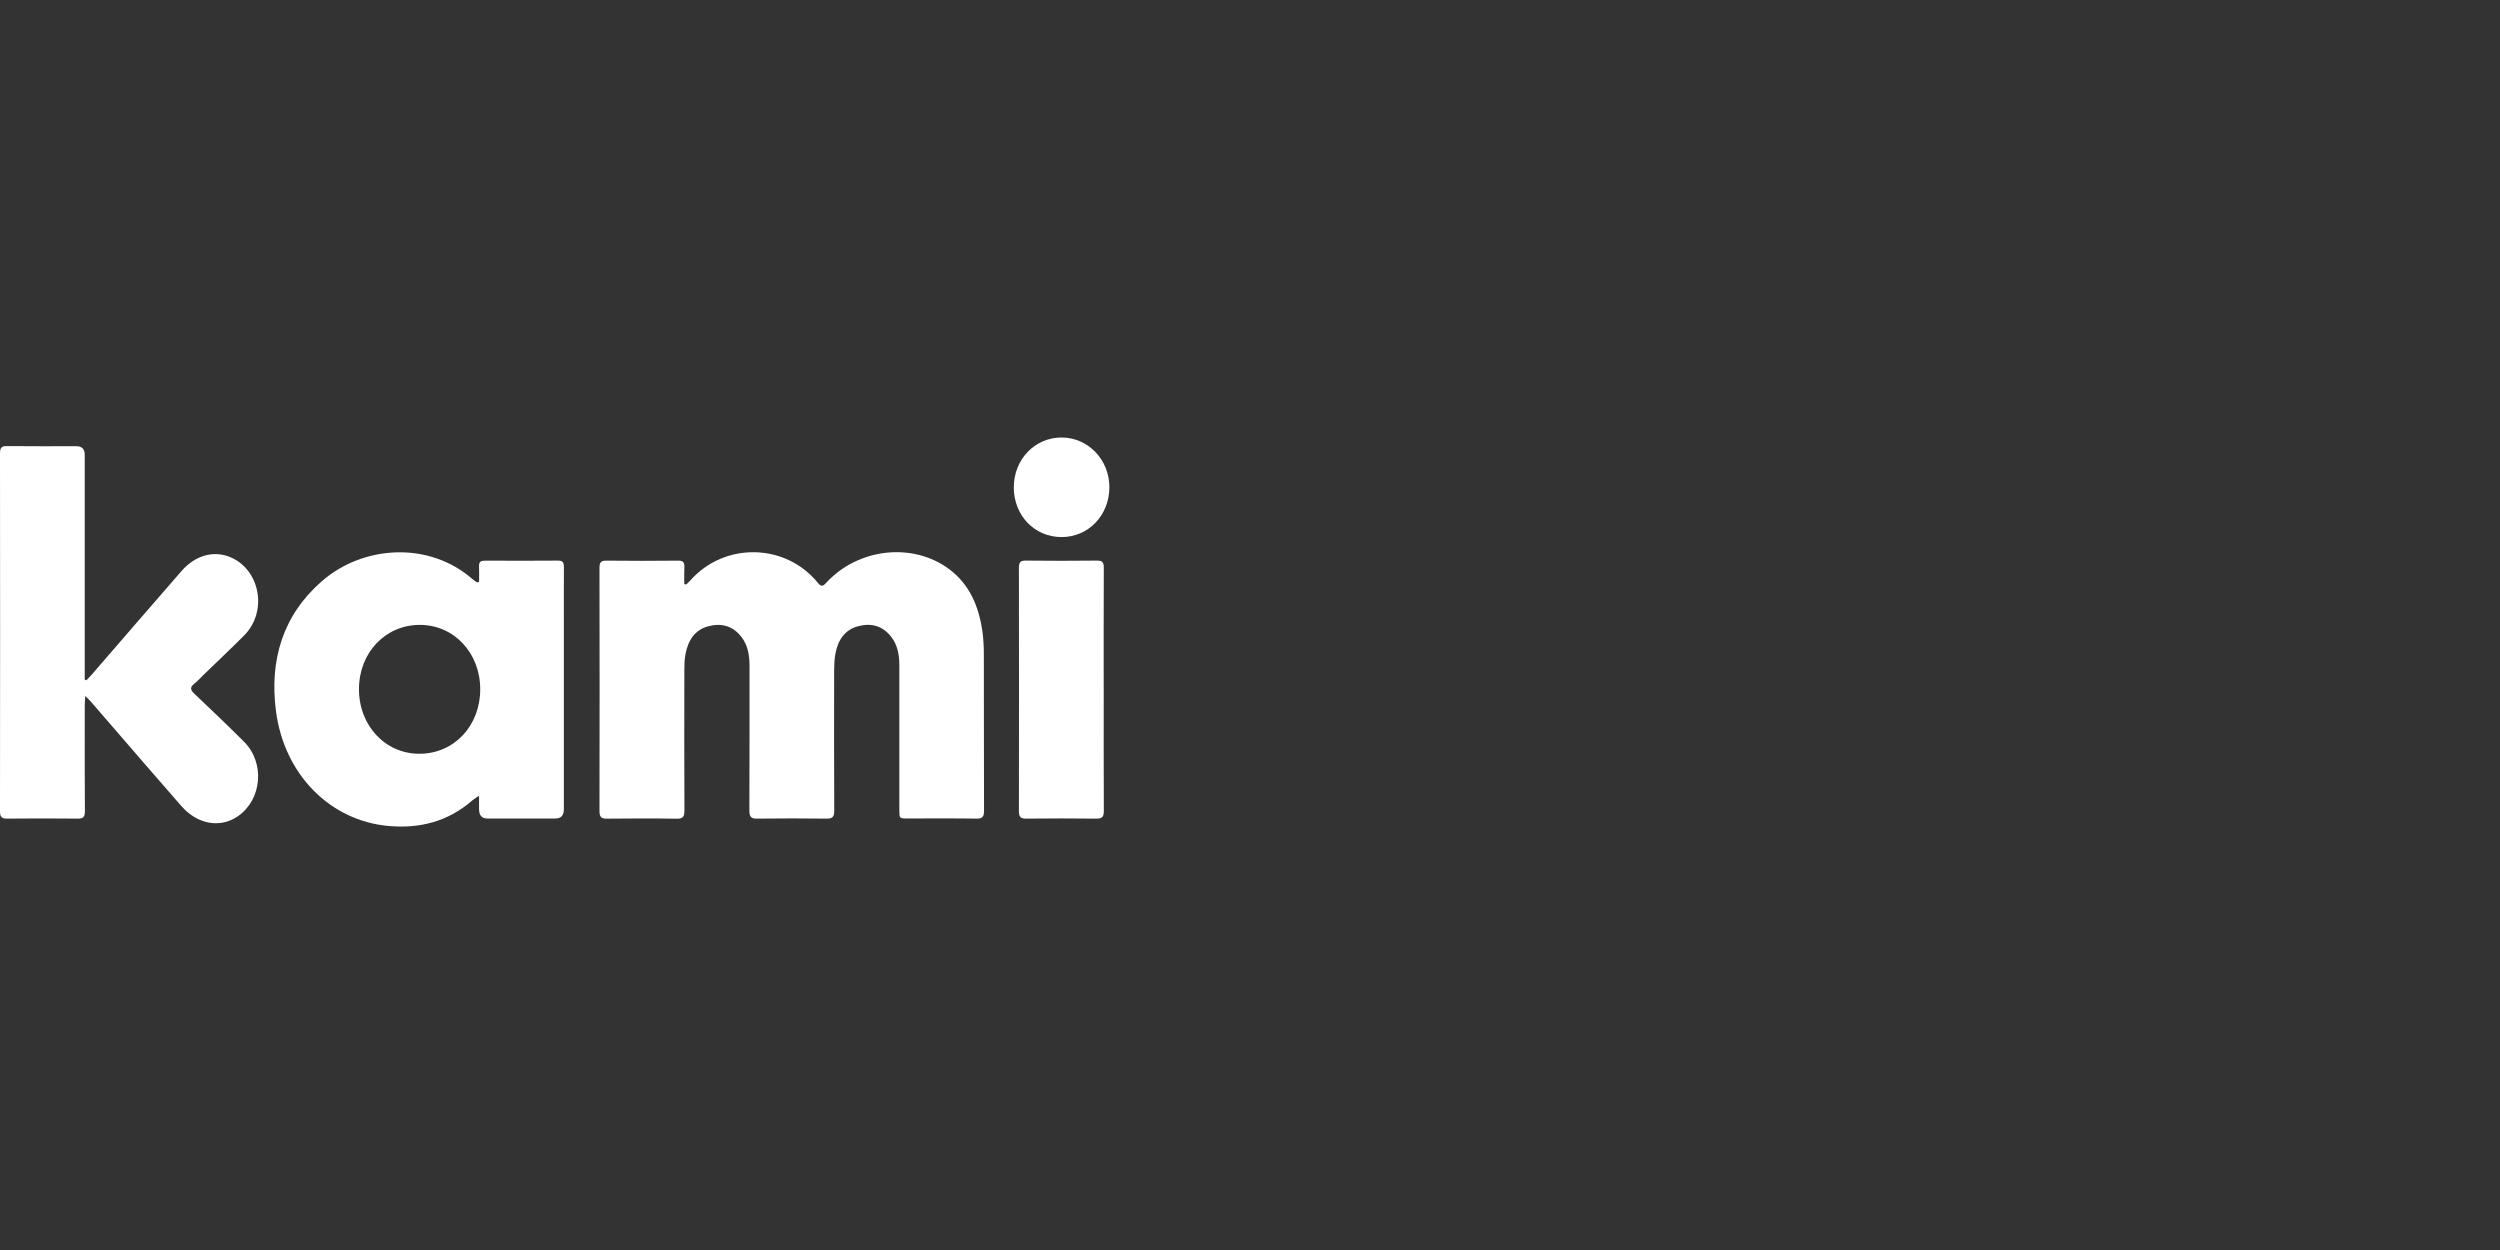 <svg width="160" height="80" viewBox="0 0 160 80" fill="none" xmlns="http://www.w3.org/2000/svg">
<rect x="0" y="0" width="160" height="80" fill="#333333" stroke="none"/>
<path d="M43.915 37.407C44.005 37.322 44.099 37.242 44.181 37.149C46.358 34.683 50.27 34.748 52.342 37.301C52.562 37.572 52.673 37.523 52.879 37.298C54.926 35.07 58.436 34.686 60.768 36.441C62.054 37.411 62.646 38.809 62.873 40.406C62.941 40.886 62.965 41.377 62.966 41.865C62.974 45.203 62.966 48.542 62.978 51.88C62.978 52.263 62.887 52.397 62.506 52.391C61.025 52.369 59.543 52.383 58.06 52.381C57.564 52.381 57.558 52.373 57.558 51.863C57.558 48.77 57.556 45.675 57.558 42.582C57.558 41.929 57.453 41.307 57.058 40.785C56.498 40.042 55.742 39.853 54.906 40.081C54.036 40.319 53.605 41.007 53.455 41.898C53.4 42.229 53.387 42.572 53.386 42.91C53.381 45.895 53.375 48.881 53.392 51.867C53.395 52.285 53.28 52.397 52.893 52.392C51.411 52.371 49.93 52.374 48.447 52.392C48.078 52.397 47.959 52.276 47.96 51.88C47.974 48.8 47.967 45.719 47.97 42.639C47.97 41.973 47.877 41.335 47.477 40.798C46.922 40.05 46.166 39.858 45.33 40.081C44.46 40.313 44.026 41 43.867 41.89C43.81 42.206 43.799 42.536 43.799 42.861C43.794 45.86 43.789 48.86 43.803 51.858C43.805 52.257 43.721 52.404 43.316 52.397C41.822 52.373 40.326 52.378 38.83 52.394C38.476 52.397 38.367 52.278 38.367 51.903C38.378 46.718 38.377 41.535 38.367 36.351C38.367 36.005 38.451 35.876 38.801 35.881C40.334 35.899 41.868 35.897 43.402 35.881C43.714 35.878 43.816 35.986 43.799 36.302C43.78 36.66 43.794 37.017 43.794 37.376L43.913 37.412L43.915 37.407Z" fill="white"/>
<path d="M5.458 44.542C5.442 44.807 5.425 44.96 5.425 45.114C5.424 47.379 5.414 49.645 5.433 51.912C5.436 52.303 5.309 52.394 4.967 52.391C3.459 52.376 1.951 52.376 0.444 52.391C0.111 52.392 0 52.289 0 51.925C0.009 44.286 0.009 36.648 0 29.009C0 28.645 0.11 28.547 0.443 28.55C1.924 28.567 3.406 28.557 4.888 28.557C5.244 28.557 5.422 28.739 5.422 29.105C5.422 33.746 5.422 38.387 5.422 43.028V43.493L5.532 43.538C5.634 43.431 5.739 43.328 5.837 43.215C7.765 40.99 9.686 38.759 11.621 36.541C12.499 35.535 13.68 35.215 14.736 35.656C16.659 36.459 17.142 39.146 15.627 40.667C14.759 41.537 13.865 42.378 12.984 43.233C12.804 43.408 12.637 43.6 12.44 43.752C12.127 43.994 12.194 44.169 12.454 44.413C13.518 45.419 14.577 46.433 15.616 47.468C16.969 48.817 16.772 51.16 15.236 52.232C14.109 53.019 12.651 52.776 11.609 51.589C10.034 49.795 8.48 47.983 6.918 46.18C6.544 45.749 6.173 45.316 5.798 44.887C5.716 44.792 5.622 44.707 5.456 44.541L5.458 44.542Z" fill="white"/>
<path d="M30.662 37.233C30.662 36.9 30.671 36.568 30.659 36.237C30.648 35.938 30.792 35.881 31.041 35.881C32.6 35.889 34.159 35.892 35.718 35.879C36.02 35.876 36.091 36.007 36.09 36.288C36.082 37.468 36.087 38.648 36.087 39.83C36.087 43.819 36.087 47.809 36.087 51.798C36.087 52.189 35.903 52.385 35.535 52.386C34.093 52.386 32.65 52.386 31.205 52.386C30.842 52.386 30.66 52.188 30.659 51.792C30.659 51.542 30.659 51.292 30.659 50.925C30.446 51.073 30.329 51.139 30.228 51.227C28.661 52.591 26.853 53.042 24.854 52.861C21.134 52.525 18.206 49.583 17.667 45.546C17.226 42.234 18.111 39.356 20.615 37.182C23.19 34.944 27.396 34.574 30.258 37.078C30.343 37.153 30.442 37.211 30.535 37.278L30.659 37.233H30.662ZM30.734 44.095C30.728 41.767 29.033 39.98 26.847 39.993C24.644 40.006 22.971 41.787 22.974 44.116C22.978 46.465 24.685 48.267 26.887 48.241C29.09 48.215 30.742 46.434 30.734 44.095Z" fill="white"/>
<path d="M70.638 44.113C70.638 46.705 70.63 49.297 70.645 51.889C70.649 52.286 70.531 52.397 70.162 52.392C68.668 52.373 67.173 52.376 65.677 52.392C65.327 52.395 65.208 52.285 65.21 51.904C65.22 46.72 65.219 41.535 65.21 36.351C65.21 36.01 65.287 35.873 65.64 35.878C67.16 35.896 68.682 35.896 70.203 35.878C70.543 35.874 70.644 35.979 70.642 36.338C70.63 38.93 70.636 41.522 70.636 44.115L70.638 44.113Z" fill="white"/>
<path d="M64.883 31.204C64.877 29.404 66.23 27.992 67.955 28C69.636 28.007 70.991 29.414 71 31.16C71.011 32.966 69.665 34.376 67.939 34.373C66.21 34.37 64.889 32.998 64.883 31.204Z" fill="white"/>
</svg>
